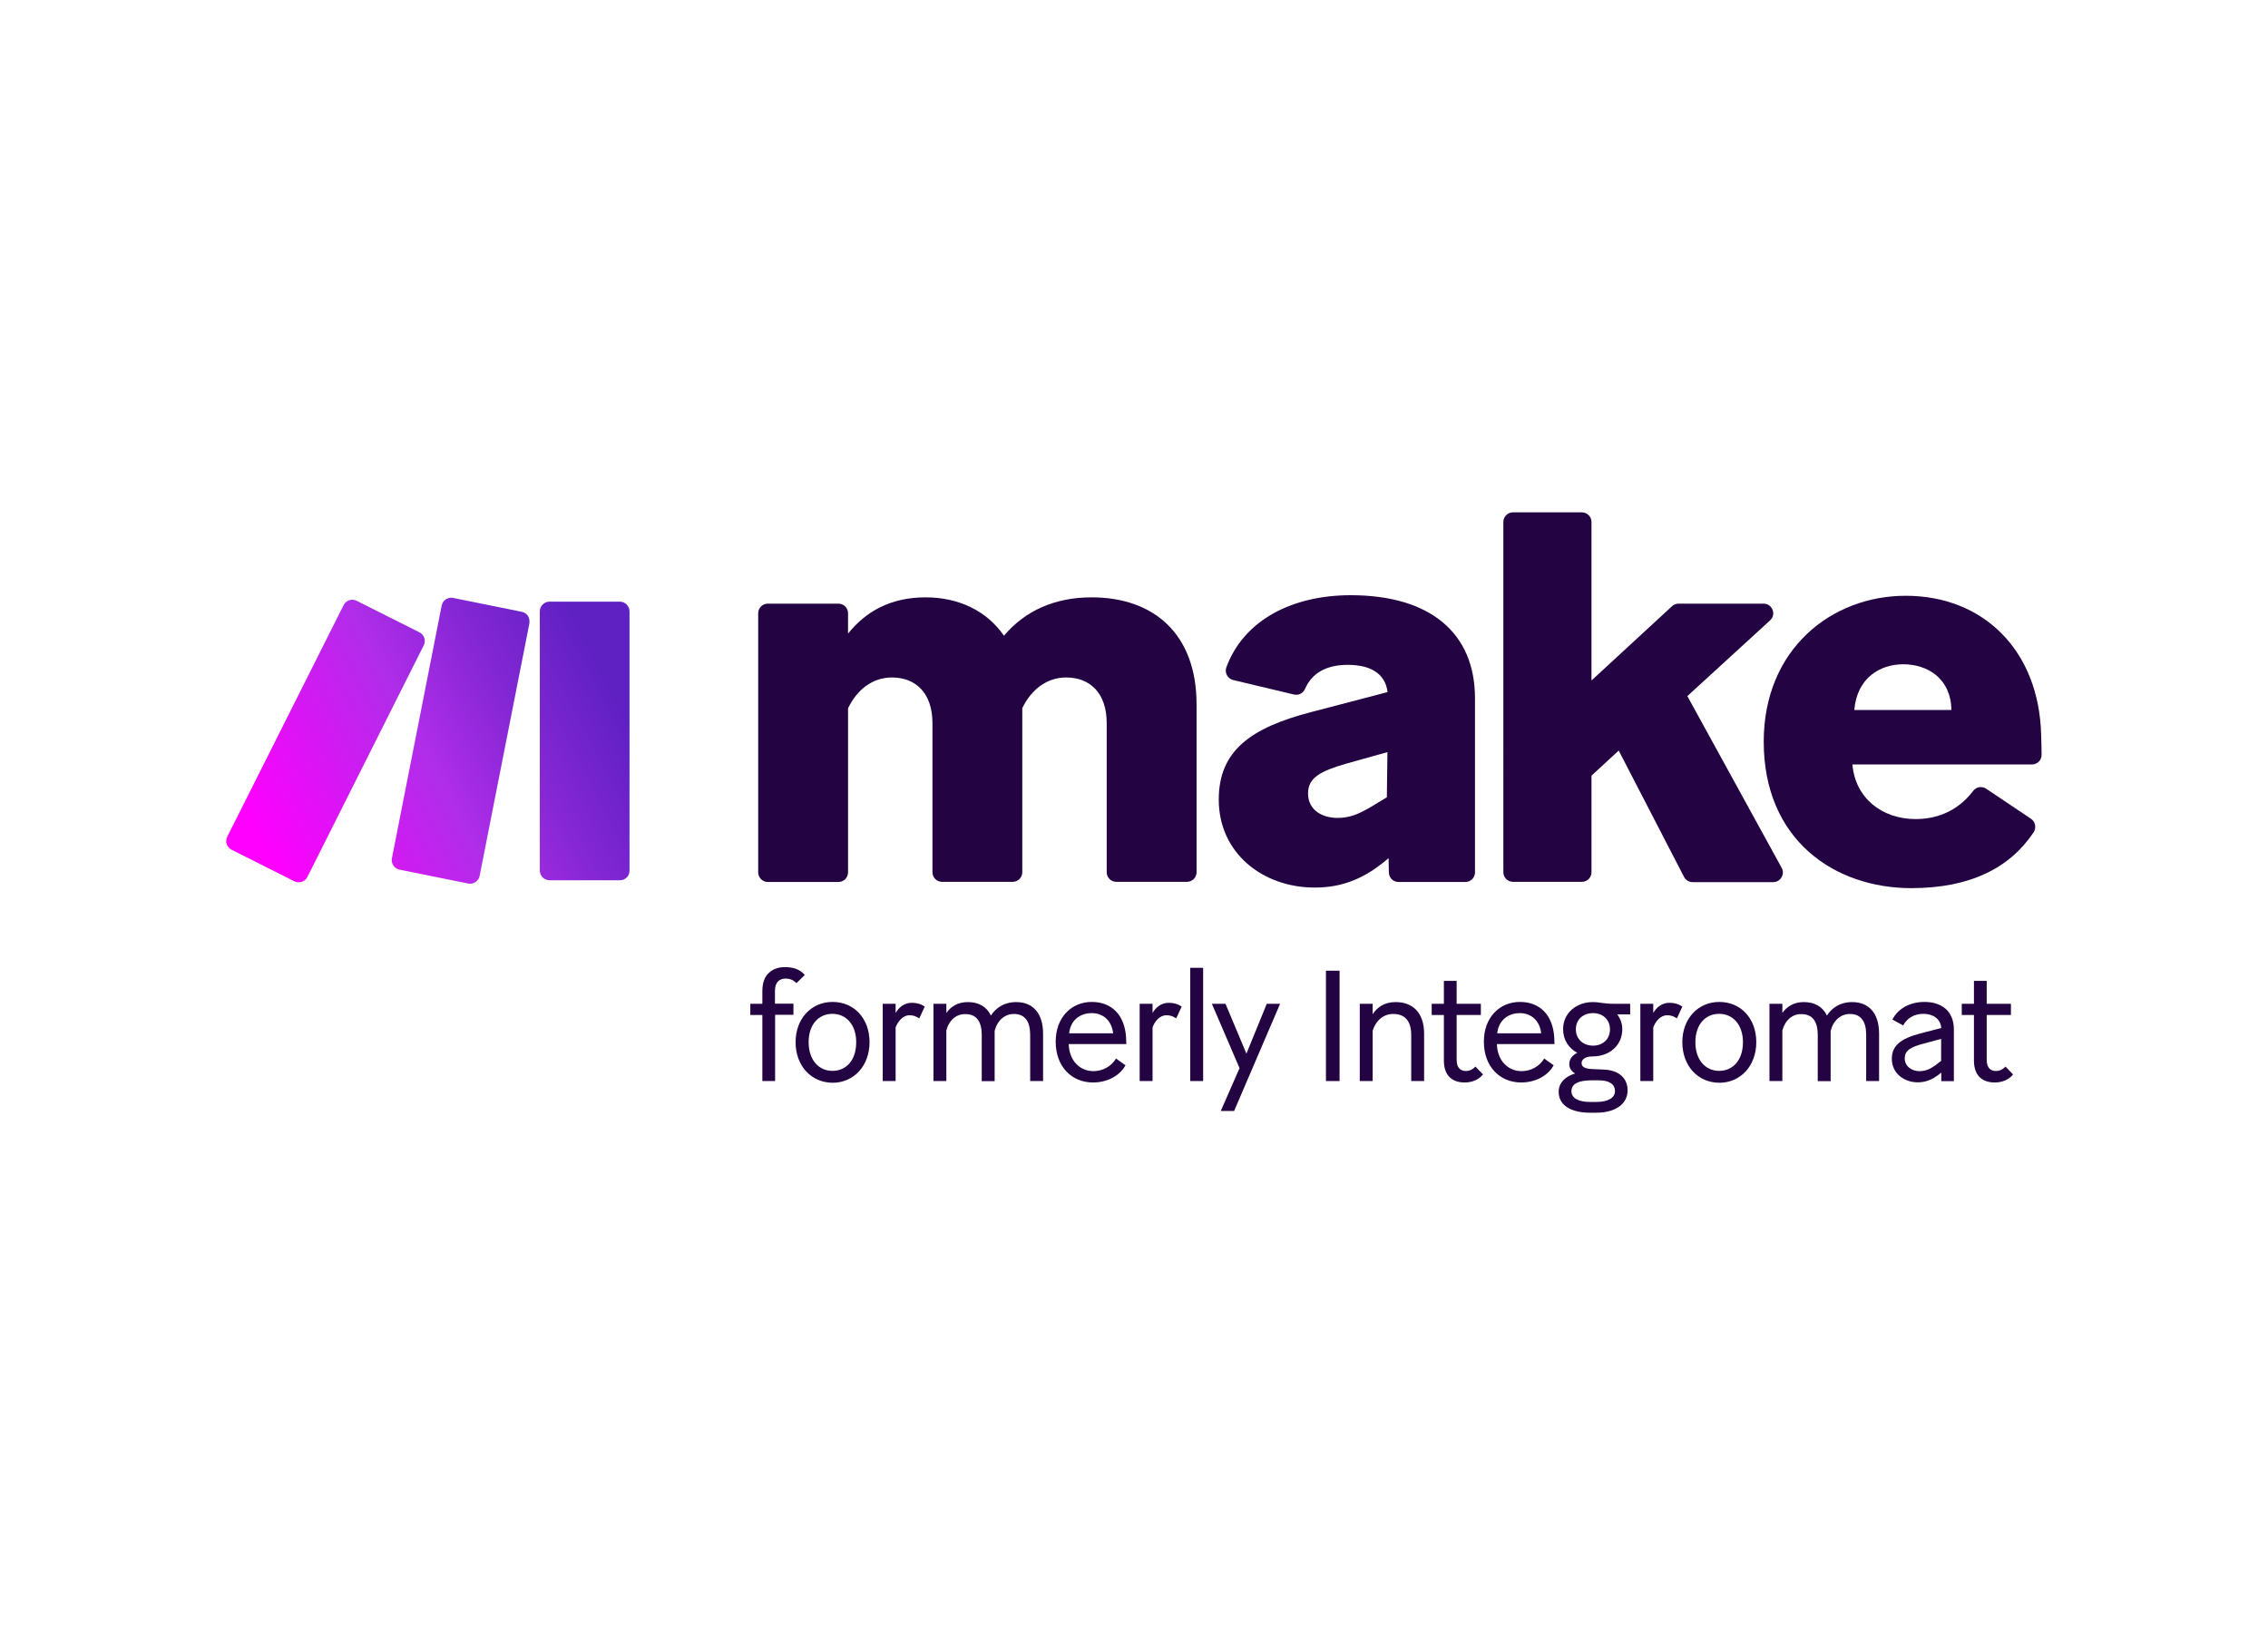 <?xml version="1.0" encoding="UTF-8"?> <svg xmlns:serif="http://www.serif.com/" xmlns="http://www.w3.org/2000/svg" xmlns:xlink="http://www.w3.org/1999/xlink" version="1.1" id="Layer_1" x="0px" y="0px" viewBox="0 0 1582.7 1133.9" style="enable-background:new 0 0 1582.7 1133.9;" xml:space="preserve"> <style type="text/css"> .st0{clip-path:url(#SVGID_00000157305461445339007580000011621485045087122617_);} .st1{fill-rule:evenodd;clip-rule:evenodd;fill:url(#SVGID_00000030468313573602643180000013640952995270444465_);} .st2{fill:#240342;} </style> <g> <defs> <rect id="SVGID_1_" x="157.9" y="357.5" width="1266.9" height="419"></rect> </defs> <clipPath id="SVGID_00000010284173133321174190000005050593641109221027_"> <use xlink:href="#SVGID_1_" style="overflow:visible;"></use> </clipPath> <g style="clip-path:url(#SVGID_00000010284173133321174190000005050593641109221027_);"> <linearGradient id="SVGID_00000021107641115845323640000005760453270762593435_" gradientUnits="userSpaceOnUse" x1="180.692" y1="536.102" x2="463.862" y2="681.83" gradientTransform="matrix(1 0 0 -1 0 1134)"> <stop offset="2.000000e-02" style="stop-color:#FF00FF"></stop> <stop offset="0.429" style="stop-color:#B02DE9"></stop> <stop offset="0.63" style="stop-color:#8527D5"></stop> <stop offset="0.85" style="stop-color:#6021C3"></stop> </linearGradient> <path style="fill-rule:evenodd;clip-rule:evenodd;fill:url(#SVGID_00000021107641115845323640000005760453270762593435_);" d=" M369.4,435.1l-34.7,176.1c-0.2,0.9-0.5,1.7-1,2.4c-0.5,0.7-1.1,1.4-1.9,1.9s-1.6,0.8-2.4,1c-0.9,0.2-1.8,0.2-2.6,0l-48-9.7 c-1.8-0.4-3.3-1.4-4.3-2.9c-1-1.5-1.4-3.3-1-5.1l34.7-176.2c0.2-0.9,0.5-1.7,1-2.5c0.5-0.7,1.1-1.4,1.9-1.9c0.7-0.5,1.6-0.8,2.4-1 c0.9-0.2,1.8-0.2,2.7,0l48,9.7c1.7,0.4,3.3,1.4,4.3,2.9C369.4,431.5,369.7,433.3,369.4,435.1z M205.4,614.9l-43.8-22 c-1.6-0.8-2.8-2.2-3.4-3.9c-0.6-1.7-0.4-3.6,0.4-5.2l81.2-161.6c0.8-1.6,2.2-2.8,3.9-3.4c1.7-0.6,3.6-0.4,5.2,0.4l43.8,22 c1.6,0.8,2.8,2.2,3.4,3.9c0.6,1.7,0.4,3.6-0.4,5.2l-81.2,161.6c-0.8,1.6-2.2,2.8-3.9,3.4C208.8,615.8,207,615.7,205.4,614.9z M432.5,614.2h-49c-1.8,0-3.5-0.7-4.8-2s-2-3-2-4.8V426.6c0-1.8,0.7-3.5,2-4.8c1.3-1.3,3-2,4.8-2h49c1.8,0,3.5,0.7,4.8,2 c1.3,1.3,2,3,2,4.8v180.9c0,0.9-0.2,1.8-0.5,2.6c-0.3,0.8-0.8,1.6-1.5,2.2c-0.6,0.6-1.4,1.1-2.2,1.5 C434.3,614,433.4,614.2,432.5,614.2z"></path> <path class="st2" d="M591.8,494.2v114.5c0,3.7-3,6.7-6.7,6.7h-49.3c-3.7,0-6.7-3-6.7-6.7V427.9c0-3.7,3-6.7,6.7-6.7h49.3 c3.7,0,6.7,3,6.7,6.7v14.2c12.4-15.5,29.8-25.3,54.2-25.3c22.8,0,42.6,9.3,54.6,26.8c14.7-17.5,35.6-26.8,61.2-26.8 c43.4,0,73.2,25.6,73.2,74.6v117.2c0,3.7-3,6.7-6.7,6.7H779c-3.7,0-6.7-3-6.7-6.7v-104c0-21.4-12-31.9-28.3-31.9 c-13.5,0-24.4,8.5-30.6,21.4v114.5c0,3.7-3,6.7-6.7,6.7h-49.3c-3.7,0-6.7-3-6.7-6.7v-104c0-21.4-12-31.9-28.3-31.9 C608.5,472.8,598,481.4,591.8,494.2z"></path> <path class="st2" d="M917.5,619.3c-36.4,0-67-24.1-67-61.4c0-34.2,22.5-50.1,64.3-61l53.5-14c-1.6-12.8-11.6-19-27.9-19 c-14.4,0-24.8,5.5-29.6,16.6c-1.3,3.1-4.5,4.9-7.8,4.1l-42.4-10.1c-3.9-0.9-6.2-5.1-4.8-8.9c12.2-33,46-50.3,86.8-50.3 c55,0,86.7,26,86.7,71.9v121.5c0,3.7-3,6.7-6.7,6.7h-46.7c-3.7,0-6.6-2.9-6.7-6.6l-0.2-10.1l-0.4,0.4 C952.7,612.7,937.2,619.3,917.5,619.3z M933.3,570.7c8.1,0,14.3-2.3,23.6-7.8l10.9-6.6l0.4-31.5l-27.9,7.8 c-19,5.4-27.5,10.1-27.5,21C912.8,565.7,923.3,570.7,933.3,570.7z"></path> <path class="st2" d="M1129.6,523.7l-19,17.5v67.4c0,3.7-3,6.7-6.7,6.7h-48.1c-3.7,0-6.7-3-6.7-6.7V364.2c0-3.7,3-6.7,6.7-6.7h48.1 c3.7,0,6.7,3,6.7,6.7v110.6l56.2-51.8c1.3-1.2,2.9-1.8,4.5-1.8h59.4c6.1,0,9.1,7.6,4.5,11.7l-57.7,52.8l65.8,119.8 c2.5,4.5-0.8,10-5.9,10h-56.2c-2.5,0-4.8-1.4-6-3.6L1129.6,523.7z"></path> <path class="st2" d="M1333.8,619.7c-53.8,0-103-33.8-103-102.2c0-64.5,47.2-101.8,99.1-101.8c53.8,0,93,37.7,94.5,97.1 c0.2,6.3,0.3,10.7,0.3,13.8c0.1,3.8-3,6.8-6.7,6.8h-125.3c1.9,23.3,20.5,38.1,44.1,38.1c16.8,0,30.6-7,40.2-19.7 c2.1-2.8,6.1-3.4,9-1.5l31.3,21c3.1,2.1,3.9,6.4,1.8,9.5C1402.5,605.6,1374.9,619.7,1333.8,619.7z M1294,495.4h67.8 c-0.4-22.1-16.7-31.9-33.7-31.9C1312.2,463.5,1295.9,472.8,1294,495.4z"></path> <path class="st2" d="M540.9,708.2v46.1h-8.9v-46.1h-8.4v-7.8h8.4v-8.6c0-5.7,1.4-10,4.4-12.8c2.7-2.7,6.6-4.2,11.3-4.2 c5.6,0,10.5,1.4,13.9,5.5l-5.8,5.7c-2-2.1-4.5-3.2-7.5-3.2c-3.8,0-7.5,2-7.5,8.5v9h12.9v7.8H540.9z"></path> <path class="st2" d="M555.2,727.2c0-16.7,11.2-28.1,25.8-28.1c14.8,0,25.8,11.3,25.8,28.1c0,16.5-11,28.3-25.8,28.3 C566.1,755.4,555.2,743.7,555.2,727.2z M597.5,727.2c0-12.3-7.1-19.8-16.6-19.8c-9.5,0-16.6,7.3-16.6,19.8c0,12.3,7,20,16.6,20 C590.7,747.2,597.5,739.6,597.5,727.2z"></path> <path class="st2" d="M625,716.9v37.4h-9v-53.9h9v6.4c2.2-3.8,5.9-7.1,11.4-7.1c3.5,0,6.7,1,8.9,2.7l-3.8,8.2 c-2-1.4-4.1-2.2-6.6-2.2C629.9,708.3,626.5,712.9,625,716.9z"></path> <path class="st2" d="M660.4,719v35.3h-9v-53.9h9v6.4c3-4.3,7.8-7.6,15-7.6c7.4,0,13.1,3.1,16.1,9.4c3.4-5.3,9.2-9.4,17.6-9.4 c11.3,0,18.8,7.3,18.8,22.1v33h-9v-32.2c0-9.5-3.7-14.6-11.4-14.6c-6.3,0-11.5,4.4-13.4,11.8c0,0.6,0,1.3,0,2.1v33h-9v-32.2 c0-9.5-3.7-14.6-11.4-14.6C667.4,707.4,662.2,711.9,660.4,719z"></path> <path class="st2" d="M762.7,755.3c-14.6,0-26-10.8-26-28.5c0-16.8,10.9-27.7,25.2-27.7c14.2,0,22.9,9.5,23.9,24.5 c0.1,1.6,0.2,3.5,0.2,4.9h-40.2c0.3,11.8,8,18.9,17.2,18.9c6.3,0,12.5-3.2,15.8-8.8l6.6,4.7C781.4,750.6,772.8,755.3,762.7,755.3z M746.1,721h30.7c-1.1-9.5-7.6-14.1-14.9-14.1C753.9,706.9,747,711.7,746.1,721z"></path> <path class="st2" d="M804.3,716.9v37.4h-9v-53.9h9v6.4c2.2-3.8,5.9-7.1,11.4-7.1c3.5,0,6.7,1,8.9,2.7l-3.8,8.2 c-2-1.4-4.1-2.2-6.6-2.2C809.1,708.3,805.7,712.9,804.3,716.9z"></path> <path class="st2" d="M830.6,675.3h9v79h-9V675.3z"></path> <path class="st2" d="M851.9,775.2l13.1-29.9l-19.3-44.9h9.5l14.6,34.8l14.2-34.8h9.3l-32.1,74.8H851.9z"></path> <path class="st2" d="M925.3,677.3h9.5v77h-9.5V677.3z"></path> <path class="st2" d="M957.9,719.1v35.2h-9v-53.9h9v7.3c3.1-4.8,8.1-8.5,16-8.5c11.9,0,19.9,7.3,19.9,22.1v33h-9v-32.2 c0-9.8-4.5-14.6-12.5-14.6C965.7,707.4,960.2,711.9,957.9,719.1z"></path> <path class="st2" d="M1022.1,755.3c-8.2,0-14.5-4.3-14.5-15.3v-31.8h-8.5v-7.8h8.5v-16h8.9v16h16.9v7.8h-16.9v31.3 c0,6,3.1,7.8,6.5,7.8c2.3,0,4.7-1,6.6-3.1l5.3,5.5C1031.6,753.7,1026.8,755.3,1022.1,755.3z"></path> <path class="st2" d="M1061.5,755.3c-14.6,0-26-10.8-26-28.5c0-16.8,10.9-27.7,25.2-27.7c14.2,0,22.9,9.5,23.9,24.5 c0.1,1.6,0.2,3.5,0.2,4.9h-40.2c0.3,11.8,8,18.9,17.2,18.9c6.3,0,12.5-3.2,15.8-8.8l6.6,4.7 C1080.2,750.6,1071.6,755.3,1061.5,755.3z M1044.8,721h30.7c-1.1-9.5-7.6-14.1-14.9-14.1C1052.7,706.9,1045.8,711.7,1044.8,721z"></path> <path class="st2" d="M1113.8,776.4h-4.4c-12.6,0-21.7-5-21.7-14.5c0-6.4,4.6-10.8,11.5-12.9c-2.5-1.4-4.1-3.7-4.1-6.5 c0-3.5,2.1-6.2,5.6-7.9c-6-3.2-9.9-9-9.9-16.5c0-11.5,9.5-18.9,20.8-18.9c4.7,0,7.2,1.2,15,1.2h11v7.4h-9c2.2,3,3.5,6.5,3.5,10.3 c0,11.5-9.2,19-20.5,19c-6.5,0-7.9,2.9-7.9,4.6c0,2.8,2.4,3.9,6.6,4.2l9,0.4c11.3,0.5,16.5,6.7,16.5,14.5 C1135.8,770.2,1127.5,776.4,1113.8,776.4z M1113.8,768.9c8.6,0,13.2-3,13.2-7.6c0-4.6-3.7-7.5-11.3-7.5h-5.7 c-8.5,0.2-13.4,2.3-13.4,7.7c0,4.9,5.3,7.4,13.1,7.4H1113.8z M1111.7,729.6c6.8,0,11.8-4.5,11.8-11.4c0-6.8-5.1-11.3-11.8-11.3 c-7,0-12,4.5-12,11.3C1099.7,725.1,1104.8,729.6,1111.7,729.6z"></path> <path class="st2" d="M1153.7,716.9v37.4h-9v-53.9h9v6.4c2.2-3.8,5.9-7.1,11.4-7.1c3.5,0,6.7,1,8.9,2.7l-3.8,8.2 c-2-1.4-4.1-2.2-6.6-2.2C1158.6,708.3,1155.2,712.9,1153.7,716.9z"></path> <path class="st2" d="M1174,727.2c0-16.7,11.2-28.1,25.8-28.1c14.8,0,25.8,11.3,25.8,28.1c0,16.5-11,28.3-25.8,28.3 C1184.8,755.4,1174,743.7,1174,727.2z M1216.3,727.2c0-12.3-7.1-19.8-16.6-19.8c-9.5,0-16.6,7.3-16.6,19.8c0,12.3,7,20,16.6,20 C1209.4,747.2,1216.3,739.6,1216.3,727.2z"></path> <path class="st2" d="M1243.8,719v35.3h-9v-53.9h9v6.4c3-4.3,7.8-7.6,15-7.6c7.4,0,13.1,3.1,16.1,9.4c3.4-5.3,9.2-9.4,17.6-9.4 c11.3,0,18.8,7.3,18.8,22.1v33h-9v-32.2c0-9.5-3.7-14.6-11.4-14.6c-6.3,0-11.5,4.4-13.4,11.8c0,0.6,0,1.3,0,2.1v33h-9v-32.2 c0-9.5-3.7-14.6-11.4-14.6C1250.8,707.4,1245.7,711.9,1243.8,719z"></path> <path class="st2" d="M1338.2,755.2c-8.9,0-18-5.8-18-16.5c0-9,6.1-14,19.8-17.6l14.7-3.8c-0.5-6.4-5.7-9.9-12.5-9.9 c-6.7,0-11.4,3.2-14.1,8.1l-7.5-4.1c4.1-8.1,12.8-12.3,22.3-12.3c11.5,0,20.6,5.8,20.6,19.4v35.9h-8.8v-6l-1.1,0.9 C1348.5,753.3,1343.9,755.2,1338.2,755.2z M1352.3,742l2.3-1.8v-15.3L1343,728c-9.5,2.5-13.8,4.8-13.8,10.5 c0,5.8,5.3,8.9,10.2,8.9C1343.6,747.4,1347.1,746.1,1352.3,742z"></path> <path class="st2" d="M1392,755.3c-8.2,0-14.5-4.3-14.5-15.3v-31.8h-8.5v-7.8h8.5v-16h8.9v16h16.9v7.8h-16.9v31.3 c0,6,3.1,7.8,6.5,7.8c2.3,0,4.7-1,6.6-3.1l5.3,5.5C1401.6,753.7,1396.7,755.3,1392,755.3z"></path> </g> </g> </svg> 
